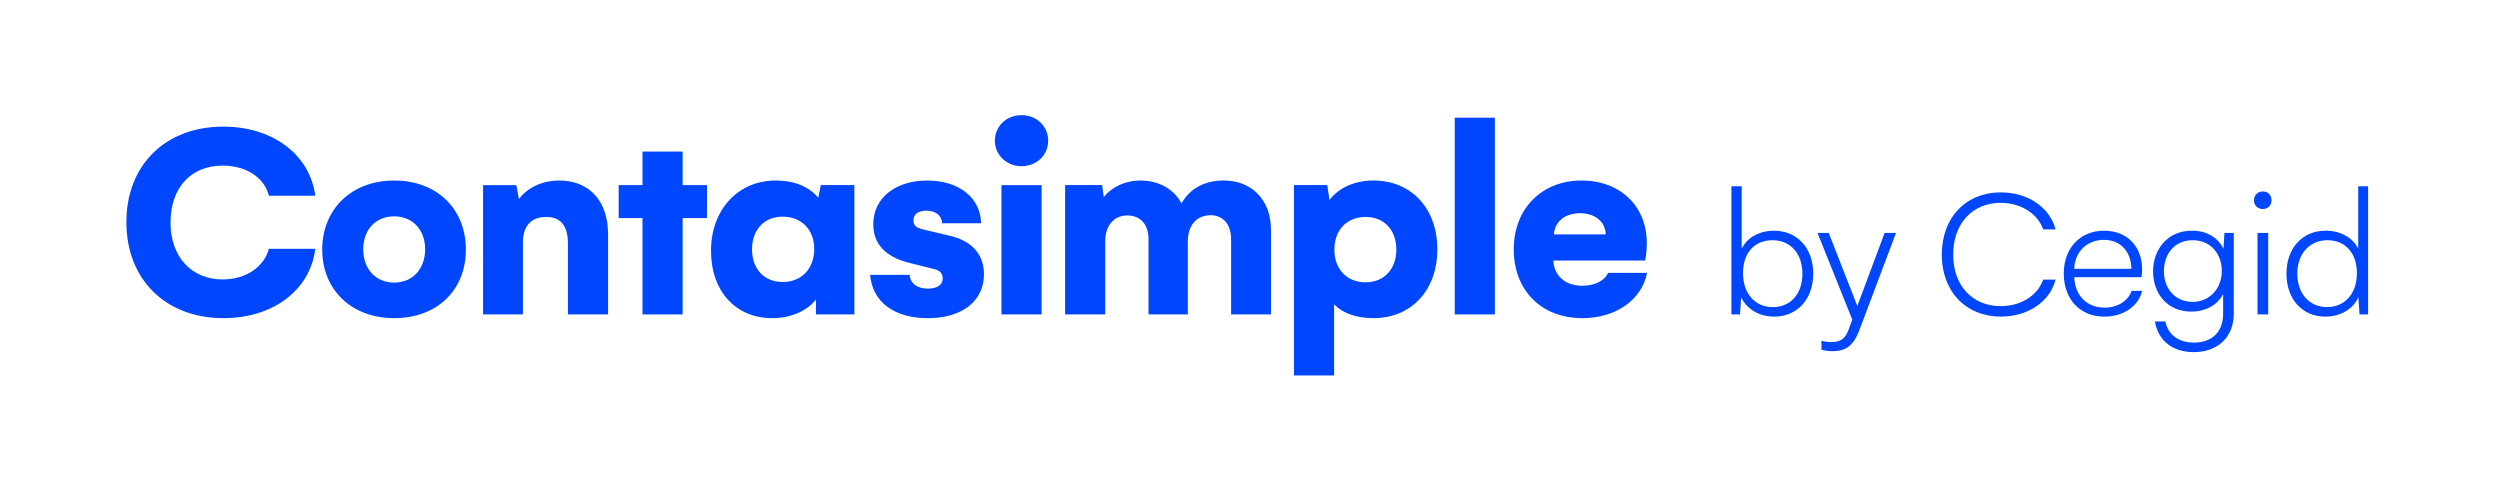 <?xml version="1.0" encoding="UTF-8"?>
<svg id="Capa_1" data-name="Capa 1" xmlns="http://www.w3.org/2000/svg" viewBox="0 0 1445.12 290.03">
  <defs>
    <style>
      .cls-1 {
        fill: #0046fe;
      }
    </style>
  </defs>
  <path class="cls-1" d="M73.06,128.38c0-32.98,22.54-55.19,56.02-55.19,27.68,0,49.72,15.25,53.2,39.94h-26.85c-2.49-10.28-12.93-17.4-26.69-17.4-18.73,0-30.17,13.09-30.17,32.98s12.27,32.82,30.17,32.82c13.26,0,23.87-7.13,26.69-17.73h26.85c-2.98,23.87-24.36,40.11-53.2,40.11-32.65,0-56.02-21.71-56.02-55.52Z"/>
  <path class="cls-1" d="M227.86,104.35c24.7,0,41.44,16.41,41.44,39.94s-16.74,39.61-41.44,39.61-41.6-16.41-41.6-39.61,16.74-39.94,41.6-39.94ZM227.86,163.35c10.77,0,17.9-8.12,17.9-19.23s-7.13-19.06-17.9-19.06-17.9,7.79-17.9,19.06,7.13,19.23,17.9,19.23Z"/>
  <path class="cls-1" d="M351.5,135.34v46.41h-23.2v-40.94c0-11.27-4.97-15.41-12.6-15.41-9.12,0-13.43,5.8-13.43,14.75v41.6h-23.04v-74.75h19.23l1.49,8.12c4.64-6.46,13.43-10.77,23.2-10.77,18.07,0,28.34,12.43,28.34,30.99Z"/>
  <path class="cls-1" d="M408.68,126.06h-14.09v55.69h-23.2v-55.69h-13.76v-19.06h13.76v-19.39h23.2v19.39h14.09v19.06Z"/>
  <path class="cls-1" d="M493.87,107v74.75h-22.21v-8.62c-5.14,6.63-14.59,10.77-25.36,10.77-21.05,0-35.3-15.58-35.3-38.95s15.25-40.61,37.46-40.61c10.61,0,19.06,3.48,24.53,9.94l1.49-7.29h19.39ZM470.67,143.96c0-11.27-7.46-18.73-18.23-18.73s-17.73,7.62-17.73,18.89,6.96,18.89,17.73,18.89,18.23-7.62,18.23-19.06Z"/>
  <path class="cls-1" d="M502.98,158.88h22.87c.33,5.14,4.48,7.96,10.44,7.96,4.97,0,8.62-1.82,8.62-5.97s-3.48-5.14-6.8-5.8l-11.93-2.98c-15.25-3.65-21.38-11.77-21.38-22.54,0-15.08,12.76-25.19,31.16-25.19s30.83,9.94,31.16,24.7h-22.54c-.17-4.48-3.81-7.29-9.12-7.29-4.48,0-7.46,1.99-7.46,5.64,0,3.98,3.15,4.64,7.29,5.63l13.92,3.31c14.09,3.31,19.56,12.1,19.56,22.21,0,15.58-12.76,25.36-32.49,25.36s-31.99-9.61-33.31-25.03Z"/>
  <path class="cls-1" d="M575.08,81.31c0-8.29,6.63-14.75,15.41-14.75s15.41,6.46,15.41,14.75-6.63,14.75-15.41,14.75-15.41-6.63-15.41-14.75ZM578.89,107h23.2v74.75h-23.2v-74.75Z"/>
  <path class="cls-1" d="M734.69,132.69v49.06h-23.04v-43.43c0-9.12-5.14-13.92-11.77-13.92-8.45,0-13.26,6.13-13.26,15.08v42.26h-22.71v-43.43c0-8.78-4.81-13.76-12.27-13.76-7.96,0-12.76,6.13-12.76,14.92v42.26h-23.2v-74.75h21.38l.99,6.96c4.64-5.97,12.76-9.61,21.05-9.61,10.77,0,19.72,5.14,23.87,13.26,4.64-8.29,13.09-13.26,24.36-13.26,16.08,0,27.35,11.1,27.35,28.34Z"/>
  <path class="cls-1" d="M830.85,144.13c0,23.87-15.25,39.78-36.96,39.78-9.78,0-17.74-2.82-22.71-7.96v41.1h-23.2v-110.06h19.23l1.33,8.62c5.14-6.96,14.42-11.27,25.36-11.27,21.71,0,36.96,15.91,36.96,39.78ZM807.15,144.29c0-11.27-6.96-18.89-17.74-18.89s-18.07,7.46-18.07,18.89,7.29,18.9,18.07,18.9,17.74-7.79,17.74-18.9Z"/>
  <path class="cls-1" d="M840.9,68.05h23.2v113.7h-23.2v-113.7Z"/>
  <path class="cls-1" d="M914.64,183.91c-23.7,0-39.61-16.08-39.61-39.78s16.41-39.78,39.12-39.78,37.79,15.08,37.79,36.13c0,4.48-.5,7.96-.99,10.11h-53.04c.33,8.78,6.96,14.59,16.74,14.59,7.29,0,12.93-2.98,14.92-7.46h22.54c-3.15,15.75-18.23,26.19-37.46,26.19ZM928.23,135.51c-.33-7.62-6.46-12.26-14.92-12.26s-14.59,4.64-15.08,12.26h30Z"/>
  <g>
    <path class="cls-1" d="M1048.14,158.19c0,15.01-9.5,24.84-22.57,24.84-8.96,0-16.09-4.64-19.11-11.23l-.65,9.94h-4.97v-74.08h5.94v36.18c3.02-6.59,10.37-10.48,18.68-10.48,13.18,0,22.68,9.83,22.68,24.84ZM1041.88,158.19c0-11.55-6.8-19.33-17.28-19.33s-17.06,7.34-17.06,19.01,6.8,19.66,17.17,19.66,17.17-7.67,17.17-19.33Z"/>
    <path class="cls-1" d="M1095.98,134.65l-21.49,57.02c-3.35,8.32-7.78,11.34-15.12,11.34-2.05,0-4.75-.32-6.48-.86v-5.18c.86.22,2.7.76,5.51.76,6.16,0,8.42-2.48,10.26-7.34l2.05-5.62-20.09-50.11h6.48l16.52,42.23,15.77-42.23h6.59Z"/>
    <path class="cls-1" d="M1122.44,147.17c0-21.27,13.82-35.96,34.13-35.96,15.44,0,28.19,8.42,31.64,21.38h-7.13c-3.02-8.64-12.42-15.34-24.62-15.34-16.09,0-27.43,11.77-27.43,29.91s11.34,29.81,27.43,29.81c11.56,0,21.27-5.94,24.62-15.34h7.13c-3.24,12.74-15.87,21.38-31.64,21.38-20.3,0-34.13-14.58-34.13-35.85Z"/>
    <path class="cls-1" d="M1216.5,183.03c-14.15,0-23.54-10.04-23.54-24.95s9.83-24.73,23.22-24.73,22.03,9.18,22.03,22.03c0,2.38-.11,3.46-.32,4.86h-38.88c.43,10.69,7.34,17.6,17.49,17.6,7.56,0,13.72-3.89,15.66-9.72h6.16c-2.27,9.07-11.12,14.9-21.81,14.9ZM1232.05,155.38c-.11-10.15-6.48-16.74-15.88-16.74s-16.85,6.59-17.17,16.74h33.05Z"/>
    <path class="cls-1" d="M1291.23,134.65v46.76c0,13.28-9.18,22.14-23.11,22.14-12.2,0-20.63-6.59-22.46-17.71h6.05c1.51,7.78,7.78,12.2,16.52,12.2,10.91,0,16.85-6.69,16.85-16.63v-11.45c-3.24,6.37-10.04,10.15-18.47,10.15-13.82,0-22.03-10.48-22.03-23.22s8.32-23.54,22.46-23.54c8.53,0,15.01,3.89,18.25,10.48l.54-9.18h5.4ZM1284.32,156.68c0-9.5-6.05-17.82-16.85-17.82s-16.63,8.32-16.63,17.93,6.16,17.71,16.52,17.71,16.95-8.21,16.95-17.82Z"/>
    <path class="cls-1" d="M1302.9,115.75c0-2.81,2.16-5.08,5.08-5.08,3.13,0,5.08,2.27,5.08,5.08s-1.94,5.08-5.08,5.08c-2.92,0-5.08-2.16-5.08-5.08ZM1304.95,134.65h6.16v47.09h-6.16v-47.09Z"/>
    <path class="cls-1" d="M1368.88,107.65v74.08h-4.97l-.65-10.04c-2.59,6.37-9.83,11.34-19.11,11.34-13.07,0-22.46-9.83-22.46-24.84s9.5-24.84,22.57-24.84c8.86,0,15.87,4.21,18.9,10.37v-36.07h5.72ZM1362.4,157.86c0-11.66-6.8-19.01-17.06-19.01s-17.39,7.88-17.39,19.33,6.91,19.33,17.17,19.33,17.28-7.67,17.28-19.66Z"/>
  </g>
</svg>